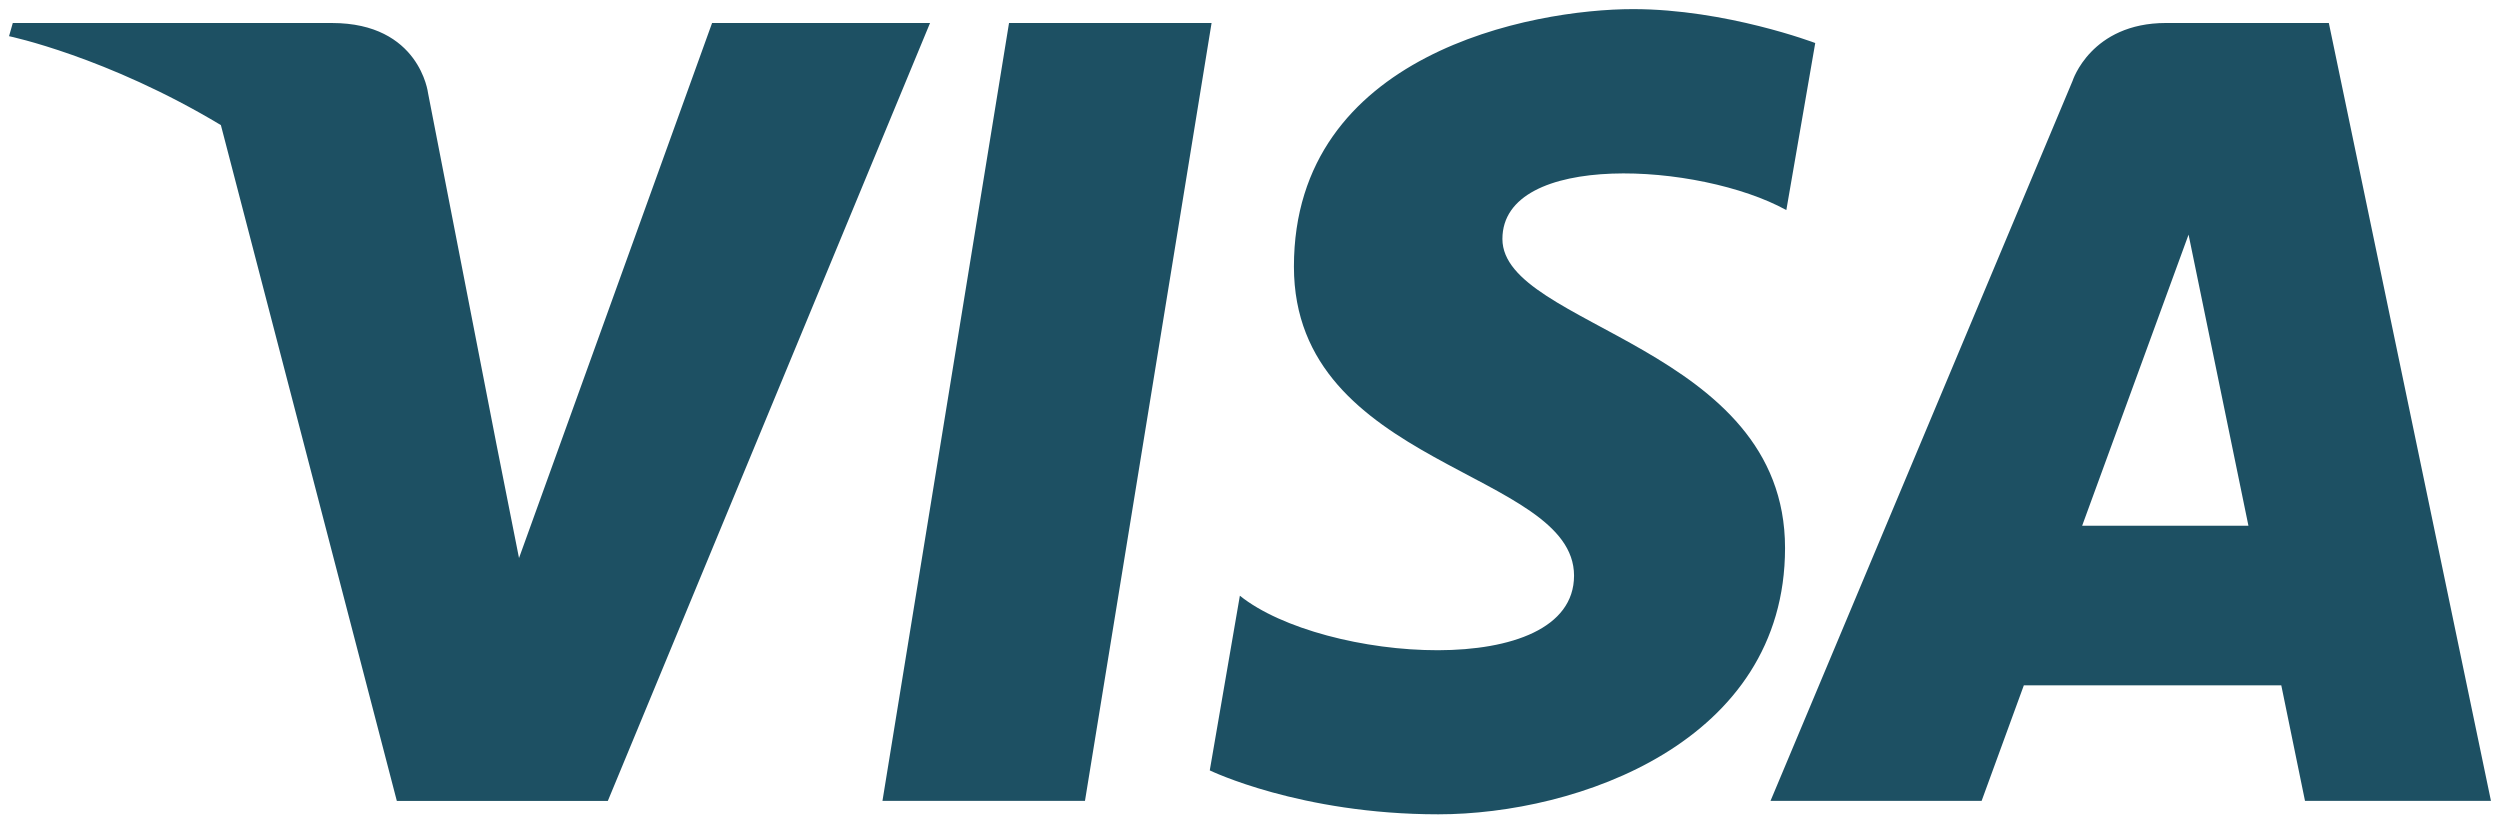 <svg width="167" height="55" viewBox="0 0 167 55" fill="none" xmlns="http://www.w3.org/2000/svg">
<path d="M72.476 53.499H58.948L67.403 1.537H80.933L72.476 53.499ZM47.567 1.537L34.67 37.277L33.144 29.581L33.145 29.584L28.593 6.216C28.593 6.216 28.043 1.537 22.175 1.537H0.854L0.604 2.417C0.604 2.417 7.124 3.774 14.755 8.356L26.508 53.501H40.603L62.127 1.537H47.567ZM153.974 53.499H166.396L155.566 1.536H144.691C139.669 1.536 138.446 5.408 138.446 5.408L118.27 53.499H132.372L135.192 45.781H152.39L153.974 53.499ZM139.088 35.118L146.196 15.673L150.195 35.118H139.088ZM119.327 14.033L121.258 2.874C121.258 2.874 115.301 0.609 109.09 0.609C102.377 0.609 86.434 3.543 86.434 17.811C86.434 31.235 105.146 31.402 105.146 38.453C105.146 45.504 88.362 44.241 82.823 39.794L80.812 51.462C80.812 51.462 86.853 54.396 96.082 54.396C105.314 54.396 119.241 49.616 119.241 36.606C119.241 23.095 100.361 21.838 100.361 15.964C100.363 10.088 113.538 10.843 119.327 14.033Z" fill="#1D5063"/>
</svg>
